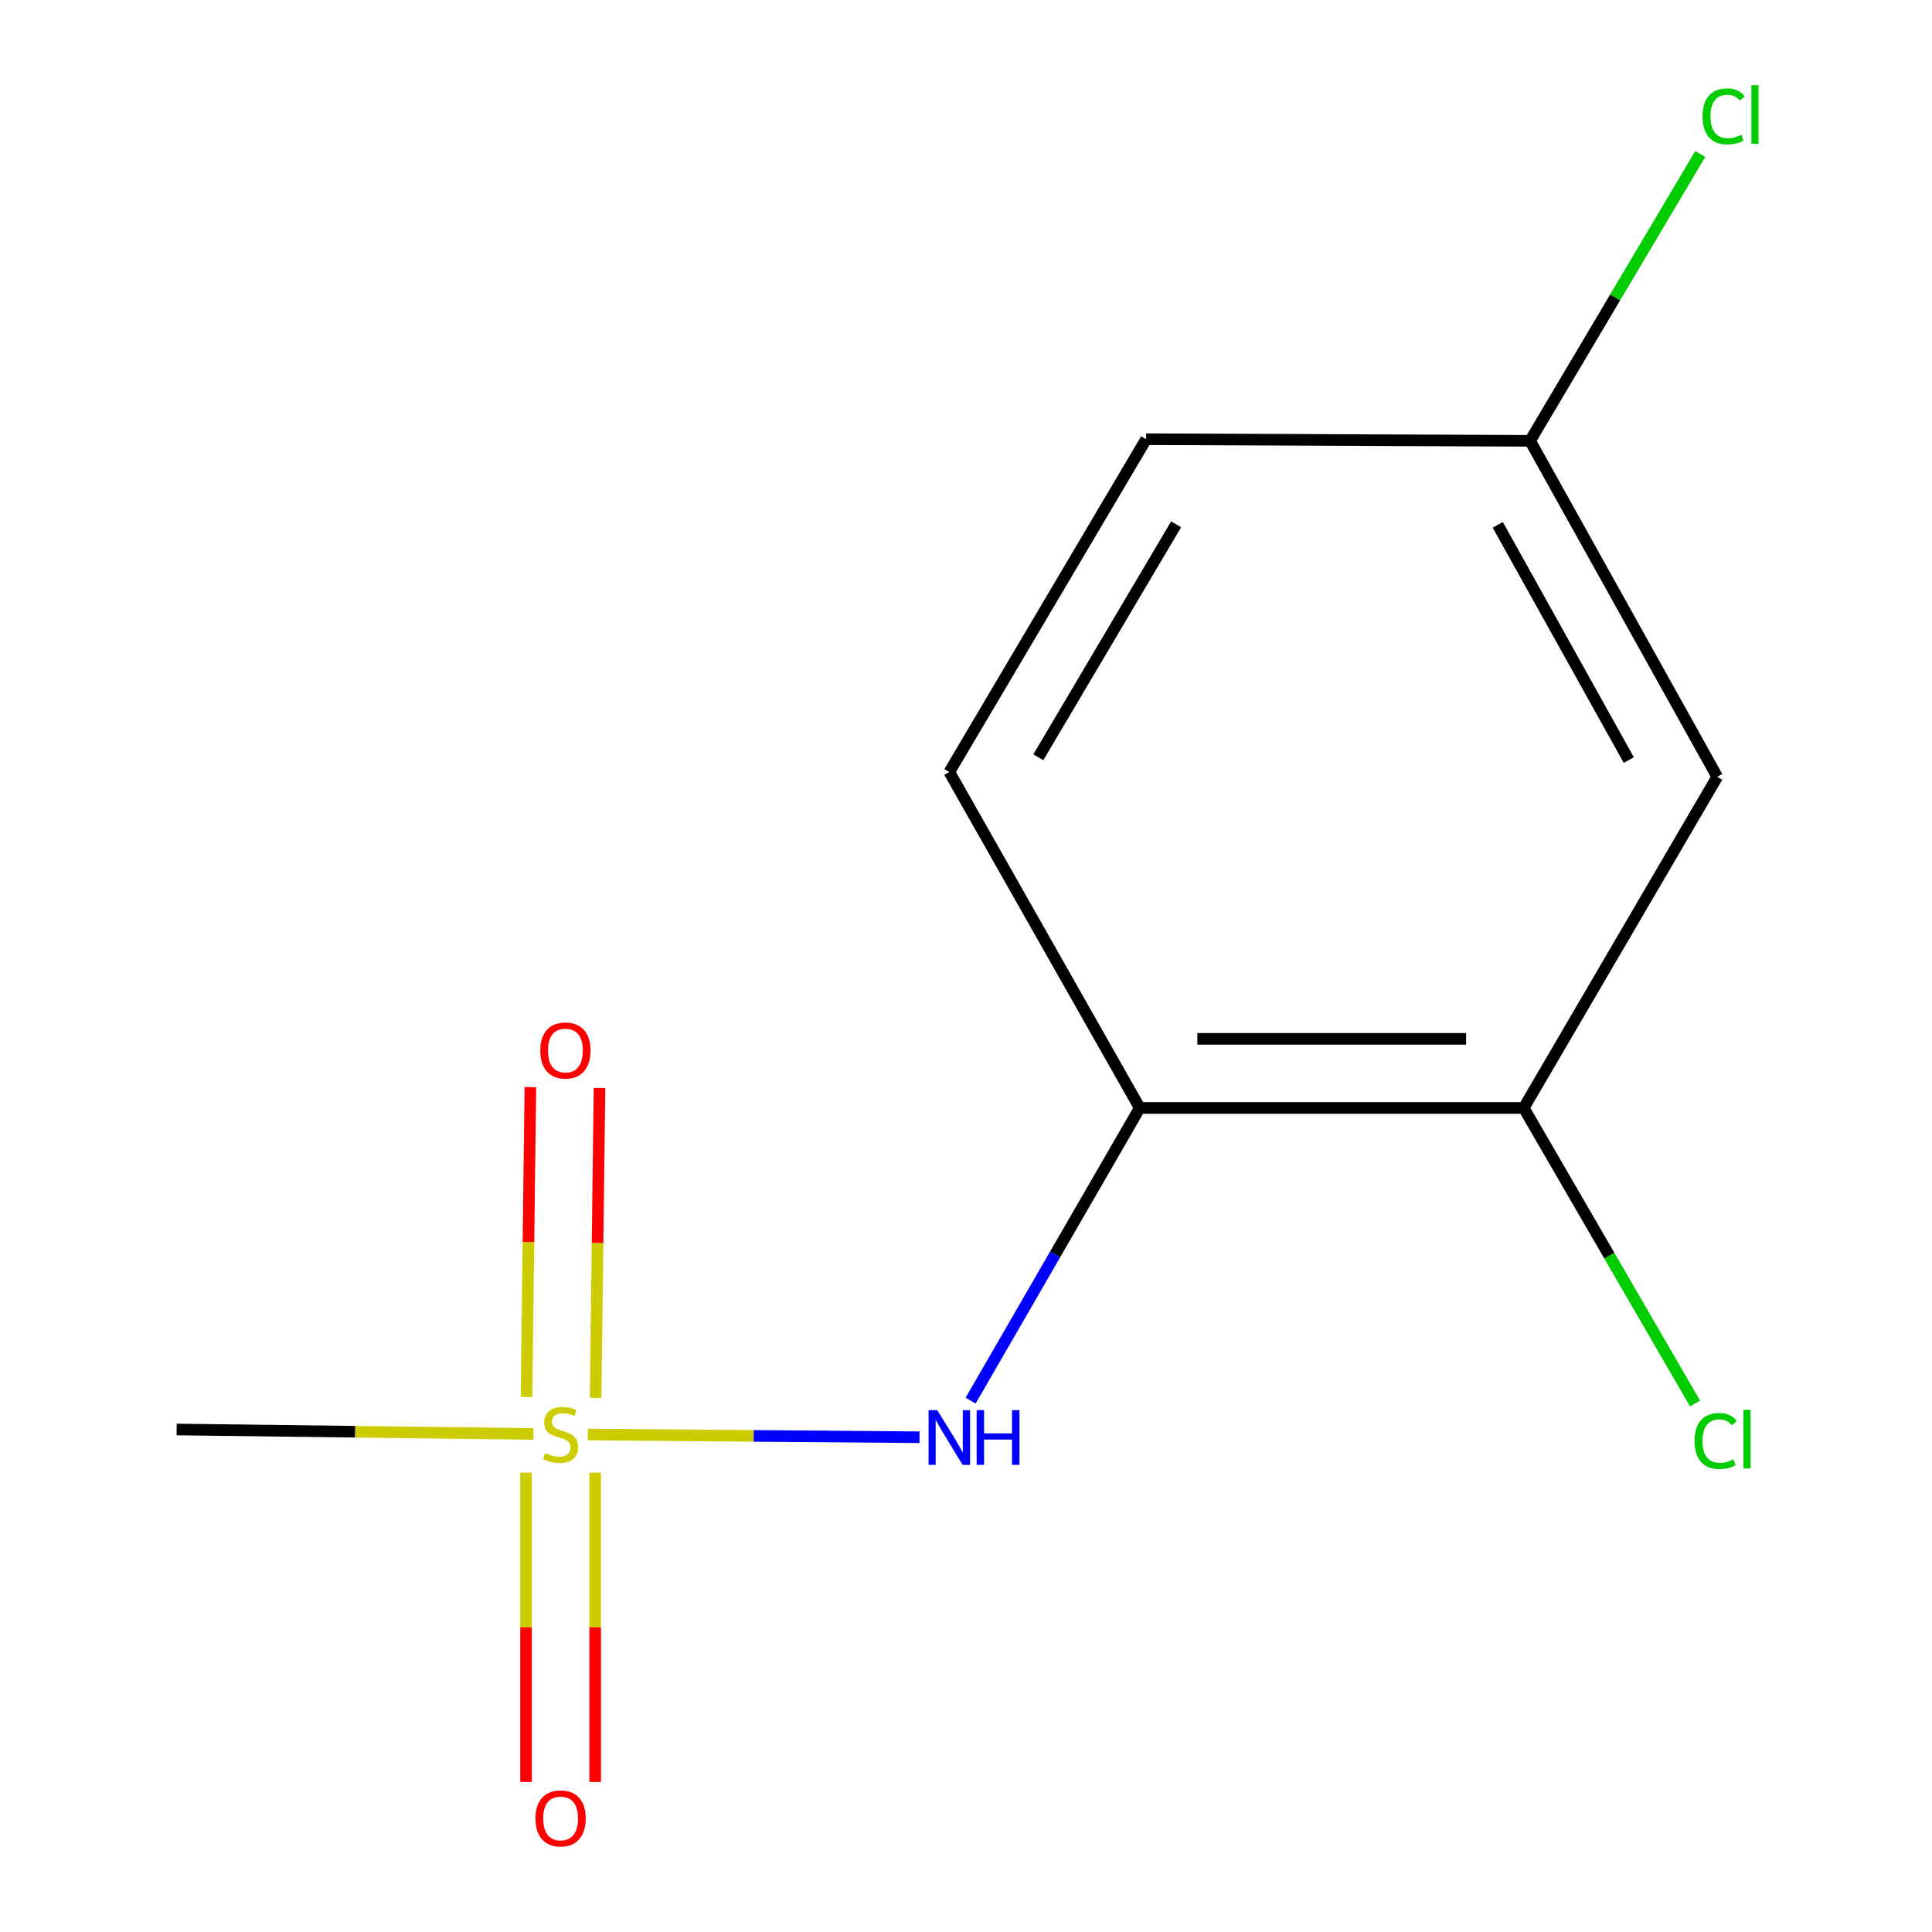 <?xml version='1.0' encoding='iso-8859-1'?>
<svg version='1.1' baseProfile='full'
              xmlns='http://www.w3.org/2000/svg'
                      xmlns:rdkit='http://www.rdkit.org/xml'
                      xmlns:xlink='http://www.w3.org/1999/xlink'
                  xml:space='preserve'
width='1000px' height='1000px' viewBox='0 0 1000 1000'>
<!-- END OF HEADER -->
<rect style='opacity:1.0;fill:#FFFFFF;stroke:none' width='1000' height='1000' x='0' y='0'> </rect>
<path class='bond-0' d='M 304.276,742.511 L 390.111,743.215' style='fill:none;fill-rule:evenodd;stroke:#CCCC00;stroke-width:6px;stroke-linecap:butt;stroke-linejoin:miter;stroke-opacity:1' />
<path class='bond-0' d='M 390.111,743.215 L 475.946,743.918' style='fill:none;fill-rule:evenodd;stroke:#0000FF;stroke-width:6px;stroke-linecap:butt;stroke-linejoin:miter;stroke-opacity:1' />
<path class='bond-4' d='M 272.276,762.243 L 272.276,842.289' style='fill:none;fill-rule:evenodd;stroke:#CCCC00;stroke-width:6px;stroke-linecap:butt;stroke-linejoin:miter;stroke-opacity:1' />
<path class='bond-4' d='M 272.276,842.289 L 272.276,922.336' style='fill:none;fill-rule:evenodd;stroke:#FF0000;stroke-width:6px;stroke-linecap:butt;stroke-linejoin:miter;stroke-opacity:1' />
<path class='bond-4' d='M 308.055,762.243 L 308.055,842.289' style='fill:none;fill-rule:evenodd;stroke:#CCCC00;stroke-width:6px;stroke-linecap:butt;stroke-linejoin:miter;stroke-opacity:1' />
<path class='bond-4' d='M 308.055,842.289 L 308.055,922.336' style='fill:none;fill-rule:evenodd;stroke:#FF0000;stroke-width:6px;stroke-linecap:butt;stroke-linejoin:miter;stroke-opacity:1' />
<path class='bond-5' d='M 308.292,723.53 L 309.295,643.334' style='fill:none;fill-rule:evenodd;stroke:#CCCC00;stroke-width:6px;stroke-linecap:butt;stroke-linejoin:miter;stroke-opacity:1' />
<path class='bond-5' d='M 309.295,643.334 L 310.298,563.138' style='fill:none;fill-rule:evenodd;stroke:#FF0000;stroke-width:6px;stroke-linecap:butt;stroke-linejoin:miter;stroke-opacity:1' />
<path class='bond-5' d='M 272.516,723.083 L 273.519,642.886' style='fill:none;fill-rule:evenodd;stroke:#CCCC00;stroke-width:6px;stroke-linecap:butt;stroke-linejoin:miter;stroke-opacity:1' />
<path class='bond-5' d='M 273.519,642.886 L 274.521,562.69' style='fill:none;fill-rule:evenodd;stroke:#FF0000;stroke-width:6px;stroke-linecap:butt;stroke-linejoin:miter;stroke-opacity:1' />
<path class='bond-9' d='M 276.117,742.219 L 183.775,741.065' style='fill:none;fill-rule:evenodd;stroke:#CCCC00;stroke-width:6px;stroke-linecap:butt;stroke-linejoin:miter;stroke-opacity:1' />
<path class='bond-9' d='M 183.775,741.065 L 91.433,739.91' style='fill:none;fill-rule:evenodd;stroke:#000000;stroke-width:6px;stroke-linecap:butt;stroke-linejoin:miter;stroke-opacity:1' />
<path class='bond-1' d='M 502.392,724.96 L 546.163,649.219' style='fill:none;fill-rule:evenodd;stroke:#0000FF;stroke-width:6px;stroke-linecap:butt;stroke-linejoin:miter;stroke-opacity:1' />
<path class='bond-1' d='M 546.163,649.219 L 589.934,573.478' style='fill:none;fill-rule:evenodd;stroke:#000000;stroke-width:6px;stroke-linecap:butt;stroke-linejoin:miter;stroke-opacity:1' />
<path class='bond-2' d='M 589.934,573.478 L 788.667,573.478' style='fill:none;fill-rule:evenodd;stroke:#000000;stroke-width:6px;stroke-linecap:butt;stroke-linejoin:miter;stroke-opacity:1' />
<path class='bond-2' d='M 619.744,537.699 L 758.857,537.699' style='fill:none;fill-rule:evenodd;stroke:#000000;stroke-width:6px;stroke-linecap:butt;stroke-linejoin:miter;stroke-opacity:1' />
<path class='bond-6' d='M 589.934,573.478 L 491.363,399.592' style='fill:none;fill-rule:evenodd;stroke:#000000;stroke-width:6px;stroke-linecap:butt;stroke-linejoin:miter;stroke-opacity:1' />
<path class='bond-3' d='M 788.667,573.478 L 888.848,402.077' style='fill:none;fill-rule:evenodd;stroke:#000000;stroke-width:6px;stroke-linecap:butt;stroke-linejoin:miter;stroke-opacity:1' />
<path class='bond-8' d='M 788.667,573.478 L 833.013,649.972' style='fill:none;fill-rule:evenodd;stroke:#000000;stroke-width:6px;stroke-linecap:butt;stroke-linejoin:miter;stroke-opacity:1' />
<path class='bond-8' d='M 833.013,649.972 L 877.358,726.467' style='fill:none;fill-rule:evenodd;stroke:#00CC00;stroke-width:6px;stroke-linecap:butt;stroke-linejoin:miter;stroke-opacity:1' />
<path class='bond-12' d='M 888.848,402.077 L 791.966,228.171' style='fill:none;fill-rule:evenodd;stroke:#000000;stroke-width:6px;stroke-linecap:butt;stroke-linejoin:miter;stroke-opacity:1' />
<path class='bond-12' d='M 843.06,393.403 L 775.243,271.669' style='fill:none;fill-rule:evenodd;stroke:#000000;stroke-width:6px;stroke-linecap:butt;stroke-linejoin:miter;stroke-opacity:1' />
<path class='bond-10' d='M 491.363,399.592 L 593.234,227.336' style='fill:none;fill-rule:evenodd;stroke:#000000;stroke-width:6px;stroke-linecap:butt;stroke-linejoin:miter;stroke-opacity:1' />
<path class='bond-10' d='M 537.44,391.967 L 608.75,271.387' style='fill:none;fill-rule:evenodd;stroke:#000000;stroke-width:6px;stroke-linecap:butt;stroke-linejoin:miter;stroke-opacity:1' />
<path class='bond-7' d='M 791.966,228.171 L 593.234,227.336' style='fill:none;fill-rule:evenodd;stroke:#000000;stroke-width:6px;stroke-linecap:butt;stroke-linejoin:miter;stroke-opacity:1' />
<path class='bond-11' d='M 791.966,228.171 L 836.001,153.938' style='fill:none;fill-rule:evenodd;stroke:#000000;stroke-width:6px;stroke-linecap:butt;stroke-linejoin:miter;stroke-opacity:1' />
<path class='bond-11' d='M 836.001,153.938 L 880.037,79.704' style='fill:none;fill-rule:evenodd;stroke:#00CC00;stroke-width:6px;stroke-linecap:butt;stroke-linejoin:miter;stroke-opacity:1' />
<path  class='atom-0' d='M 282.166 752.115
Q 282.486 752.235, 283.806 752.795
Q 285.126 753.355, 286.566 753.715
Q 288.046 754.035, 289.486 754.035
Q 292.166 754.035, 293.726 752.755
Q 295.286 751.435, 295.286 749.155
Q 295.286 747.595, 294.486 746.635
Q 293.726 745.675, 292.526 745.155
Q 291.326 744.635, 289.326 744.035
Q 286.806 743.275, 285.286 742.555
Q 283.806 741.835, 282.726 740.315
Q 281.686 738.795, 281.686 736.235
Q 281.686 732.675, 284.086 730.475
Q 286.526 728.275, 291.326 728.275
Q 294.606 728.275, 298.326 729.835
L 297.406 732.915
Q 294.006 731.515, 291.446 731.515
Q 288.686 731.515, 287.166 732.675
Q 285.646 733.795, 285.686 735.755
Q 285.686 737.275, 286.446 738.195
Q 287.246 739.115, 288.366 739.635
Q 289.526 740.155, 291.446 740.755
Q 294.006 741.555, 295.526 742.355
Q 297.046 743.155, 298.126 744.795
Q 299.246 746.395, 299.246 749.155
Q 299.246 753.075, 296.606 755.195
Q 294.006 757.275, 289.646 757.275
Q 287.126 757.275, 285.206 756.715
Q 283.326 756.195, 281.086 755.275
L 282.166 752.115
' fill='#CCCC00'/>
<path  class='atom-1' d='M 485.103 729.885
L 494.383 744.885
Q 495.303 746.365, 496.783 749.045
Q 498.263 751.725, 498.343 751.885
L 498.343 729.885
L 502.103 729.885
L 502.103 758.205
L 498.223 758.205
L 488.263 741.805
Q 487.103 739.885, 485.863 737.685
Q 484.663 735.485, 484.303 734.805
L 484.303 758.205
L 480.623 758.205
L 480.623 729.885
L 485.103 729.885
' fill='#0000FF'/>
<path  class='atom-1' d='M 505.503 729.885
L 509.343 729.885
L 509.343 741.925
L 523.823 741.925
L 523.823 729.885
L 527.663 729.885
L 527.663 758.205
L 523.823 758.205
L 523.823 745.125
L 509.343 745.125
L 509.343 758.205
L 505.503 758.205
L 505.503 729.885
' fill='#0000FF'/>
<path  class='atom-5' d='M 277.166 941.208
Q 277.166 934.408, 280.526 930.608
Q 283.886 926.808, 290.166 926.808
Q 296.446 926.808, 299.806 930.608
Q 303.166 934.408, 303.166 941.208
Q 303.166 948.088, 299.766 952.008
Q 296.366 955.888, 290.166 955.888
Q 283.926 955.888, 280.526 952.008
Q 277.166 948.128, 277.166 941.208
M 290.166 952.688
Q 294.486 952.688, 296.806 949.808
Q 299.166 946.888, 299.166 941.208
Q 299.166 935.648, 296.806 932.848
Q 294.486 930.008, 290.166 930.008
Q 285.846 930.008, 283.486 932.808
Q 281.166 935.608, 281.166 941.208
Q 281.166 946.928, 283.486 949.808
Q 285.846 952.688, 290.166 952.688
' fill='#FF0000'/>
<path  class='atom-6' d='M 279.65 543.742
Q 279.65 536.942, 283.01 533.142
Q 286.37 529.342, 292.65 529.342
Q 298.93 529.342, 302.29 533.142
Q 305.65 536.942, 305.65 543.742
Q 305.65 550.622, 302.25 554.542
Q 298.85 558.422, 292.65 558.422
Q 286.41 558.422, 283.01 554.542
Q 279.65 550.662, 279.65 543.742
M 292.65 555.222
Q 296.97 555.222, 299.29 552.342
Q 301.65 549.422, 301.65 543.742
Q 301.65 538.182, 299.29 535.382
Q 296.97 532.542, 292.65 532.542
Q 288.33 532.542, 285.97 535.342
Q 283.65 538.142, 283.65 543.742
Q 283.65 549.462, 285.97 552.342
Q 288.33 555.222, 292.65 555.222
' fill='#FF0000'/>
<path  class='atom-9' d='M 877.113 745.86
Q 877.113 738.82, 880.393 735.14
Q 883.713 731.42, 889.993 731.42
Q 895.833 731.42, 898.953 735.54
L 896.313 737.7
Q 894.033 734.7, 889.993 734.7
Q 885.713 734.7, 883.433 737.58
Q 881.193 740.42, 881.193 745.86
Q 881.193 751.46, 883.513 754.34
Q 885.873 757.22, 890.433 757.22
Q 893.553 757.22, 897.193 755.34
L 898.313 758.34
Q 896.833 759.3, 894.593 759.86
Q 892.353 760.42, 889.873 760.42
Q 883.713 760.42, 880.393 756.66
Q 877.113 752.9, 877.113 745.86
' fill='#00CC00'/>
<path  class='atom-9' d='M 902.393 729.7
L 906.073 729.7
L 906.073 760.06
L 902.393 760.06
L 902.393 729.7
' fill='#00CC00'/>
<path  class='atom-12' d='M 881.247 60.234
Q 881.247 53.194, 884.527 49.514
Q 887.847 45.794, 894.127 45.794
Q 899.967 45.794, 903.087 49.914
L 900.447 52.074
Q 898.167 49.074, 894.127 49.074
Q 889.847 49.074, 887.567 51.954
Q 885.327 54.794, 885.327 60.234
Q 885.327 65.834, 887.647 68.714
Q 890.007 71.594, 894.567 71.594
Q 897.687 71.594, 901.327 69.714
L 902.447 72.714
Q 900.967 73.674, 898.727 74.234
Q 896.487 74.794, 894.007 74.794
Q 887.847 74.794, 884.527 71.034
Q 881.247 67.274, 881.247 60.234
' fill='#00CC00'/>
<path  class='atom-12' d='M 906.527 44.074
L 910.207 44.074
L 910.207 74.434
L 906.527 74.434
L 906.527 44.074
' fill='#00CC00'/>
</svg>
